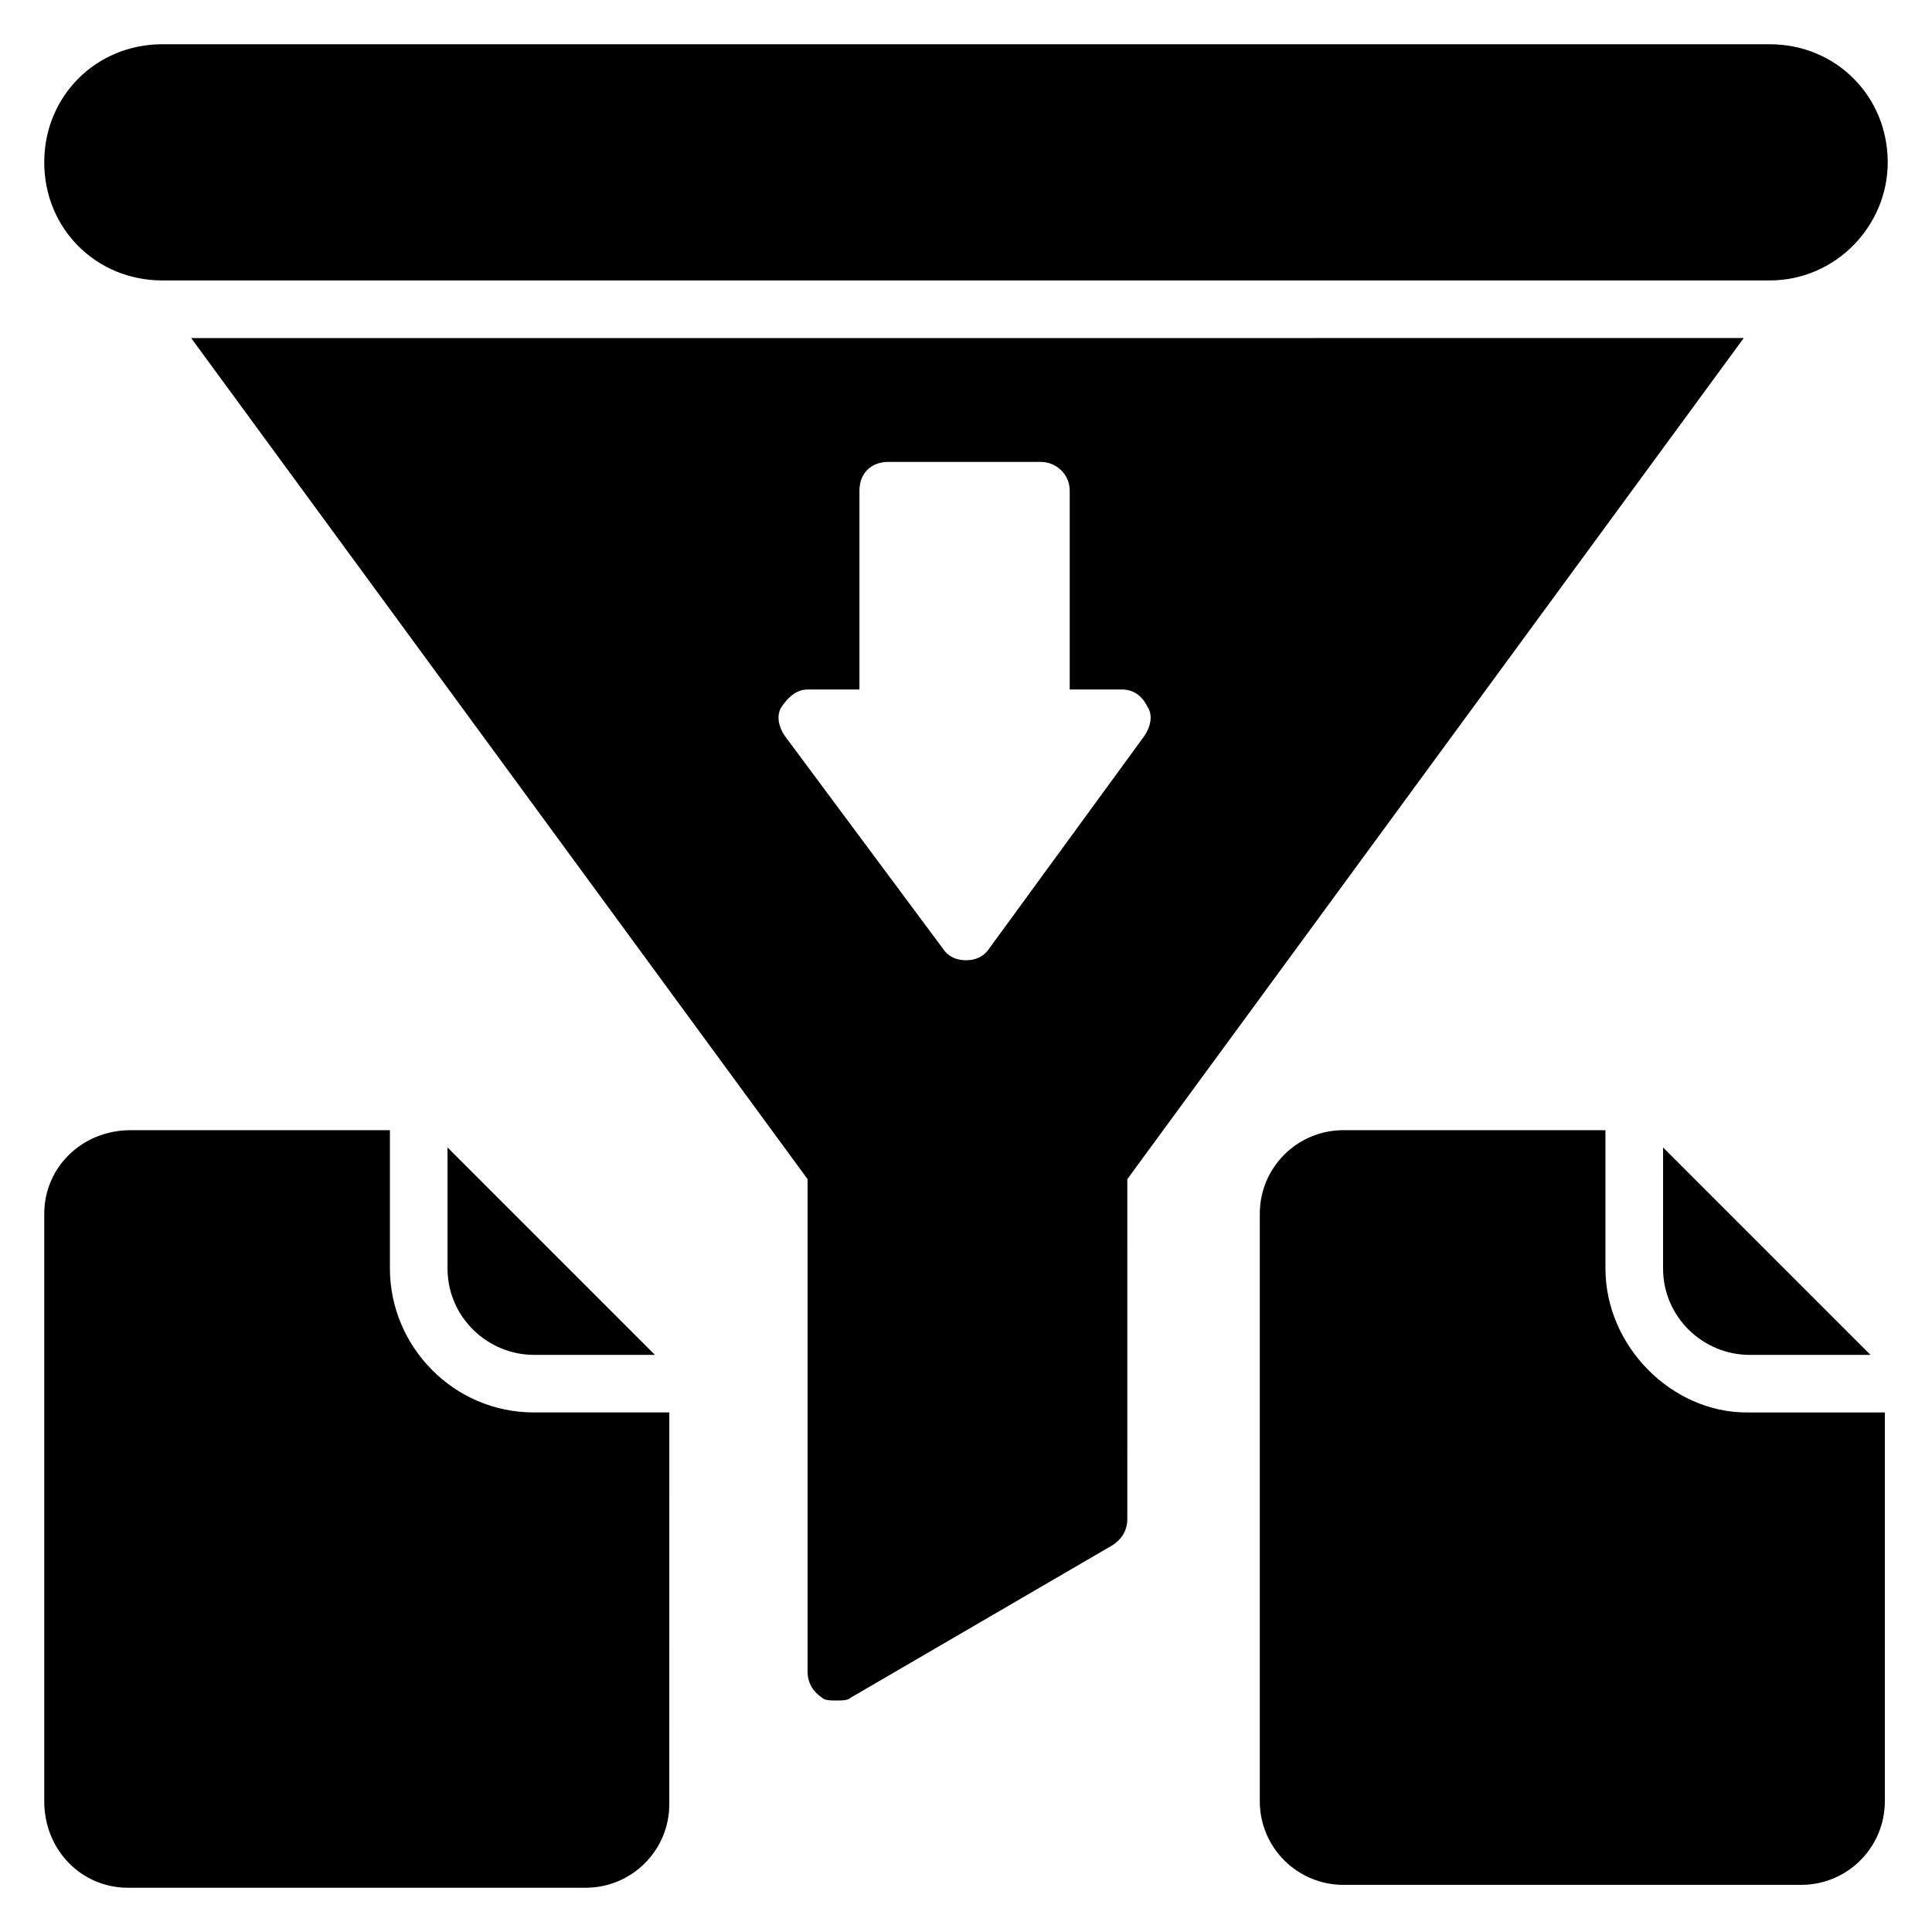 <?xml version="1.0" encoding="UTF-8"?>
<!-- Uploaded to: ICON Repo, www.iconrepo.com, Generator: ICON Repo Mixer Tools -->
<svg fill="#000000" width="800px" height="800px" version="1.1" viewBox="144 144 512 512" xmlns="http://www.w3.org/2000/svg">
 <g>
  <path d="m584.73 480.15c0 12.977 10.688 22.902 22.902 22.902h32.062l-54.961-54.961z"/>
  <path d="m569.46 480.15v-36.641h-69.465c-12.215 0-22.137 9.922-22.137 22.137v155.72c0 12.215 9.922 22.137 22.137 22.137h121.37c12.215 0 22.137-9.922 22.137-22.137l0.004-103.05h-36.641c-19.848 0-37.406-17.555-37.406-38.168z"/>
  <path d="m317.56 503.05-54.961-54.961v32.062c0 12.977 10.688 22.902 22.902 22.902z"/>
  <path d="m247.33 480.15v-36.641h-68.703c-12.973 0-22.898 9.926-22.898 22.137v155.72c0 12.98 9.926 22.902 22.137 22.902h121.37c12.215 0 22.137-9.922 22.137-22.137l0.004-103.82h-35.879c-21.375 0-38.168-17.555-38.168-38.168z"/>
  <path d="m194.66 233.59 163.36 222.9v130.53c0 3.055 1.527 5.344 3.816 6.871 0.762 0.762 2.289 0.762 3.816 0.762 1.527 0 3.055 0 3.816-0.762l69.465-40.457c2.289-1.527 3.816-3.816 3.816-6.871l0.004-90.078 163.36-222.9zm211.45 161.83c-1.527 2.289-3.816 3.055-6.106 3.055s-4.582-0.762-6.106-3.055l-41.988-56.488c-1.527-2.289-2.289-5.344-0.762-7.633 1.527-2.289 3.816-4.582 6.871-4.582h13.742v-52.672c0-4.582 3.055-7.633 7.633-7.633h40.457c3.816 0 7.633 3.055 7.633 7.633v52.672h13.742c3.055 0 5.344 1.527 6.871 4.582 1.527 2.289 0.762 5.344-0.762 7.633z"/>
  <path d="m187.02 218.32h425.95c17.559 0 31.297-14.504 31.297-31.297 0-17.555-13.738-31.297-31.297-31.297h-425.95c-17.555 0-31.297 13.742-31.297 31.297 0 17.559 13.742 31.297 31.297 31.297z"/>
 </g>
</svg>